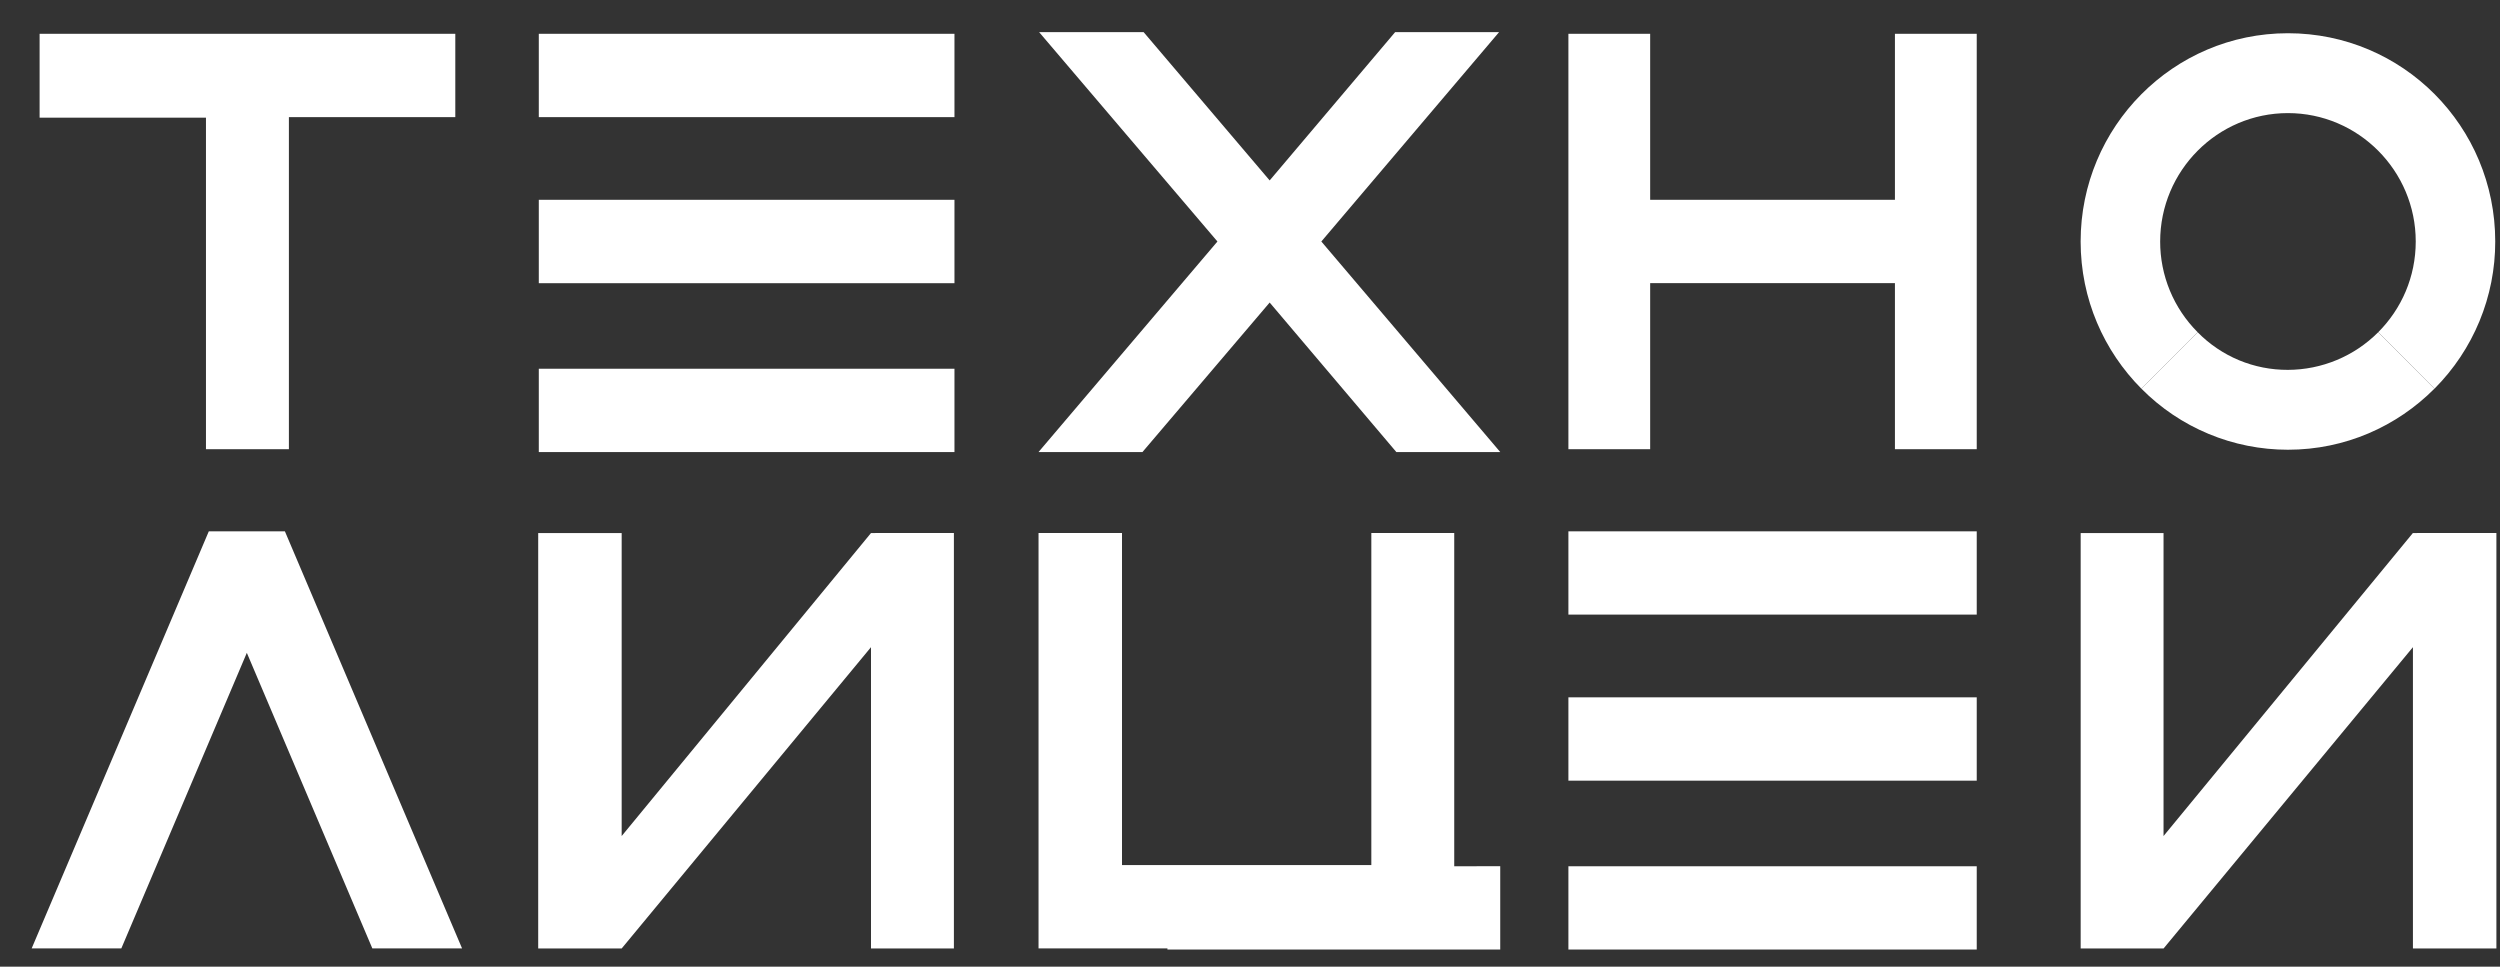 <?xml version="1.0" encoding="UTF-8"?> <svg xmlns="http://www.w3.org/2000/svg" width="75" height="29" viewBox="0 0 75 29" fill="none"><rect x="0" y="0" width="75" height="29" fill="#333333" stroke="none"/><g clip-path="url(#clip0_660_111)"><path d="M28.634 1.014H16.164V3.513H28.634V1.014ZM59.302 15.94H47.052V18.439H59.302V15.94ZM59.302 20.92H47.052V23.42H59.302V20.92ZM59.302 25.987H47.052V28.487H59.302V25.987ZM6.264 15.94L0.95 28.452H3.64L7.405 19.585L11.17 28.452H13.862L8.547 15.94M43.627 25.988V15.99H41.14V25.952H33.66V15.99H31.156V28.452H35.023V28.486H45.007V25.986L43.627 25.988ZM26.13 15.991L18.65 25.081V15.991H16.146V28.453H18.651L26.13 19.415V28.453H28.617V15.99L26.13 15.991ZM72.386 15.991L64.906 25.081V15.991H62.42V28.453H64.908L72.388 19.415V28.453H74.892V15.99L72.386 15.991ZM68.638 11.096C68.134 11.098 67.634 11 67.168 10.806C66.703 10.611 66.281 10.326 65.928 9.966L64.242 11.66C64.817 12.241 65.502 12.702 66.256 13.016C67.011 13.331 67.82 13.492 68.638 13.492C70.358 13.492 71.909 12.79 73.033 11.66L71.347 9.966C70.629 10.687 69.655 11.093 68.638 11.096ZM28.634 5.995H16.164V8.495H28.634V5.995ZM28.634 11.062H16.164V13.561H28.634V11.062ZM13.659 1.014H1.188V3.53H6.179V13.475H8.667V3.513H13.659V1.014ZM41.855 0.963L38.09 5.413L34.308 0.963H31.173L36.523 7.245L31.156 13.561H34.274L38.09 9.076L41.89 13.561H45.007L39.64 7.245L44.973 0.963H41.855ZM56.848 1.014V5.995H49.505V1.014H47.052V13.475H49.505V8.494H56.848V13.475H59.302V1.014H56.848Z" fill="white"></path><path d="M68.638 0.997C65.197 0.997 62.419 3.804 62.419 7.245C62.419 8.974 63.118 10.531 64.242 11.661L65.929 9.966C65.572 9.609 65.289 9.184 65.096 8.718C64.903 8.251 64.804 7.75 64.805 7.245C64.805 5.122 66.525 3.393 68.638 3.393C70.751 3.393 72.472 5.123 72.472 7.245C72.472 8.306 72.046 9.265 71.347 9.966L73.034 11.661C73.613 11.081 74.072 10.392 74.385 9.634C74.698 8.877 74.858 8.065 74.857 7.245C74.857 3.787 72.08 0.997 68.638 0.997Z" fill="white"></path></g><defs><clipPath id="clip0_660_111"><rect width="75" height="29" fill="white"></rect></clipPath></defs></svg> 